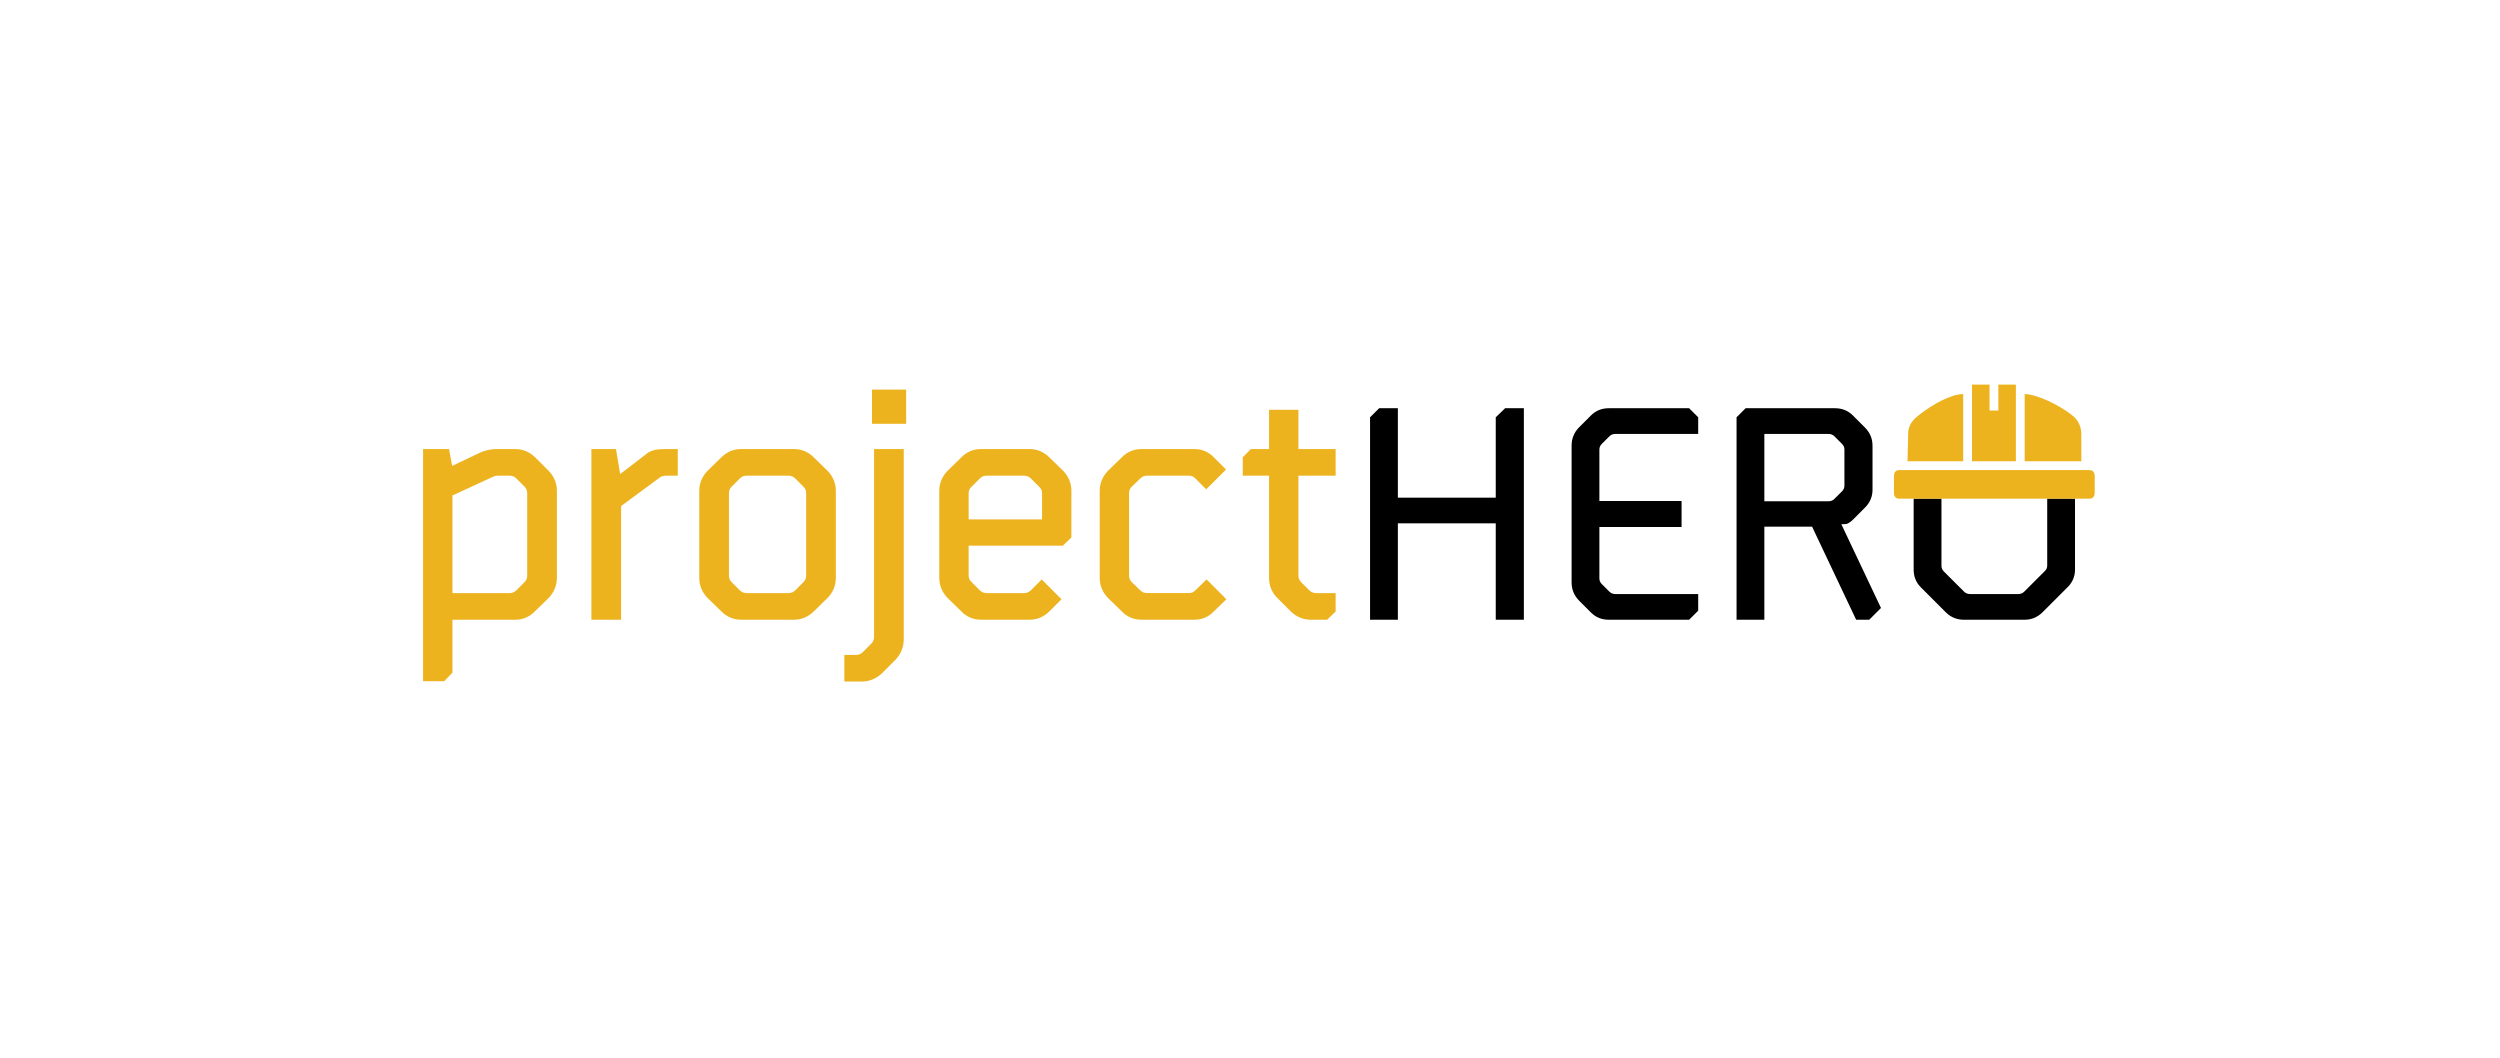 <svg width="130" height="55" viewBox="0 0 130 55" fill="none" xmlns="http://www.w3.org/2000/svg">
<g clip-path="url(#clip0_879_3322)">
<path d="M27.273 25.303L26.847 24.877C26.752 24.782 26.634 24.735 26.492 24.735H25.906C25.799 24.735 25.698 24.758 25.604 24.806L23.527 25.764V30.842H26.492C26.634 30.842 26.752 30.794 26.847 30.7L27.273 30.274C27.367 30.179 27.415 30.067 27.415 29.936V25.64C27.415 25.51 27.367 25.398 27.273 25.303ZM25.835 23.35H26.776C27.178 23.35 27.527 23.492 27.823 23.776L28.533 24.486C28.817 24.782 28.959 25.131 28.959 25.534V30.025C28.959 30.439 28.817 30.794 28.533 31.09L27.823 31.782C27.539 32.078 27.19 32.226 26.776 32.226H23.527V34.978L23.101 35.422H22V23.35H23.349L23.512 24.227L24.947 23.545C25.231 23.415 25.527 23.35 25.835 23.35Z" fill="#EDB31E"/>
<path d="M34.588 23.35H35.244V24.735H34.658C34.516 24.735 34.403 24.764 34.321 24.823L32.297 26.315V32.226H30.752V23.35H32.031L32.248 24.652L33.665 23.564C33.854 23.421 34.162 23.35 34.588 23.35Z" fill="#EDB31E"/>
<path d="M41.776 25.303L41.35 24.877C41.255 24.782 41.138 24.735 40.995 24.735H38.83C38.688 24.735 38.569 24.782 38.474 24.877L38.048 25.303C37.953 25.398 37.906 25.51 37.906 25.64V29.936C37.906 30.067 37.953 30.179 38.048 30.274L38.474 30.7C38.569 30.794 38.688 30.842 38.83 30.842H40.995C41.138 30.842 41.255 30.794 41.35 30.7L41.776 30.274C41.871 30.179 41.919 30.067 41.919 29.936V25.64C41.919 25.51 41.871 25.398 41.776 25.303ZM38.545 23.35H41.279C41.682 23.35 42.031 23.498 42.327 23.794L43.037 24.486C43.321 24.782 43.463 25.131 43.463 25.534V30.043C43.463 30.445 43.321 30.794 43.037 31.09L42.327 31.782C42.031 32.078 41.682 32.226 41.279 32.226H38.545C38.143 32.226 37.794 32.078 37.498 31.782L36.788 31.09C36.504 30.794 36.362 30.445 36.362 30.043V25.534C36.362 25.131 36.504 24.782 36.788 24.486L37.498 23.794C37.794 23.498 38.143 23.35 38.545 23.35Z" fill="#EDB31E"/>
<path d="M45.344 20.261H47.12V22.036H45.344V20.261ZM45.451 23.35H46.995V33.238C46.995 33.629 46.859 33.978 46.587 34.286L45.859 35.014C45.551 35.298 45.202 35.44 44.812 35.44H43.906V34.055H44.528C44.658 34.055 44.77 34.008 44.865 33.913L45.309 33.469C45.403 33.374 45.451 33.262 45.451 33.132V23.35Z" fill="#EDB31E"/>
<path d="M54.027 25.303L53.601 24.877C53.506 24.782 53.388 24.735 53.245 24.735H51.31C51.168 24.735 51.05 24.782 50.955 24.877L50.529 25.303C50.423 25.398 50.37 25.51 50.37 25.64V27.007H54.187V25.64C54.187 25.51 54.133 25.398 54.027 25.303ZM51.026 23.35H53.53C53.932 23.35 54.281 23.498 54.577 23.794L55.287 24.486C55.571 24.782 55.713 25.131 55.713 25.534V27.948L55.269 28.374H50.37V29.936C50.37 30.067 50.423 30.179 50.529 30.274L50.955 30.7C51.05 30.794 51.168 30.842 51.31 30.842H53.245C53.388 30.842 53.506 30.794 53.601 30.7L54.169 30.131L55.198 31.161L54.577 31.782C54.281 32.078 53.932 32.226 53.53 32.226H51.026C50.612 32.226 50.263 32.078 49.979 31.782L49.269 31.09C48.985 30.794 48.843 30.445 48.843 30.043V25.534C48.843 25.131 48.985 24.782 49.269 24.486L49.979 23.794C50.263 23.498 50.612 23.35 51.026 23.35Z" fill="#EDB31E"/>
<path d="M59.369 23.35H62.103C62.505 23.35 62.848 23.498 63.132 23.794L63.754 24.415L62.724 25.445L62.156 24.877C62.073 24.782 61.961 24.735 61.819 24.735H59.653C59.511 24.735 59.392 24.782 59.298 24.877L58.854 25.303C58.759 25.397 58.712 25.51 58.712 25.64V29.936C58.712 30.067 58.759 30.179 58.854 30.273L59.298 30.7C59.392 30.794 59.511 30.841 59.653 30.841H61.819C61.961 30.841 62.073 30.794 62.156 30.7L62.742 30.131L63.771 31.161L63.132 31.782C62.848 32.078 62.505 32.226 62.103 32.226H59.369C58.954 32.226 58.605 32.078 58.321 31.782L57.611 31.09C57.327 30.794 57.185 30.445 57.185 30.043V25.534C57.185 25.131 57.327 24.782 57.611 24.486L58.321 23.794C58.605 23.498 58.954 23.35 59.369 23.35Z" fill="#EDB31E"/>
<path d="M65.991 21.308H67.518V23.35H69.453V24.735H67.518V29.936C67.518 30.067 67.565 30.179 67.66 30.274L68.104 30.717C68.198 30.8 68.317 30.842 68.459 30.842H69.453V31.8L69.009 32.226H68.175C67.772 32.226 67.423 32.084 67.127 31.8L66.417 31.09C66.133 30.806 65.991 30.457 65.991 30.043V24.735H64.624V23.776L65.05 23.35H65.991V21.308Z" fill="#EDB31E"/>
<path d="M78.266 21.228H79.241V32.226H77.779V27.214H72.689V32.226H71.243V21.699L71.715 21.228H72.689V25.879H77.779V21.699L78.266 21.228Z" fill="black"/>
<path d="M83.655 21.228H87.835L88.306 21.699V22.564H84.001C83.875 22.564 83.77 22.605 83.687 22.689L83.294 23.082C83.21 23.166 83.168 23.265 83.168 23.381V26.052H87.442V27.403H83.168V30.074C83.168 30.189 83.21 30.289 83.294 30.372L83.687 30.765C83.77 30.849 83.875 30.891 84.001 30.891H88.306V31.755L87.835 32.226H83.655C83.289 32.226 82.98 32.101 82.728 31.849L82.1 31.221C81.848 30.959 81.723 30.645 81.723 30.278V23.176C81.723 22.809 81.848 22.495 82.1 22.233L82.728 21.605C82.98 21.354 83.289 21.228 83.655 21.228Z" fill="black"/>
<path d="M95.784 23.082L95.391 22.689C95.308 22.605 95.203 22.564 95.077 22.564H91.746V26.067H95.077C95.203 26.067 95.308 26.025 95.391 25.941L95.784 25.549C95.868 25.465 95.91 25.366 95.91 25.25V23.381C95.91 23.265 95.868 23.166 95.784 23.082ZM90.772 21.228H95.423C95.789 21.228 96.099 21.354 96.35 21.605L96.978 22.233C97.24 22.495 97.371 22.809 97.371 23.176V25.47C97.371 25.826 97.24 26.135 96.978 26.397L96.35 27.026C96.245 27.131 96.135 27.204 96.02 27.246L95.751 27.263L97.811 31.614L97.199 32.226H96.519L94.229 27.387H91.746V32.226H90.301V21.699L90.772 21.228Z" fill="black"/>
<path d="M106.455 25.932V29.414C106.455 29.529 106.408 29.629 106.314 29.712L105.261 30.765C105.177 30.849 105.072 30.891 104.946 30.891H102.455C102.329 30.891 102.224 30.852 102.14 30.775L101.087 29.723C101 29.639 100.956 29.539 100.956 29.423V25.932H99.51V29.618C99.51 29.985 99.636 30.294 99.888 30.545L101.191 31.849C101.453 32.101 101.761 32.226 102.116 32.226H105.284C105.64 32.226 105.947 32.097 106.21 31.839L107.513 30.535C107.772 30.284 107.901 29.976 107.901 29.61V25.932H106.455Z" fill="black"/>
<path d="M105.283 23.986H108.229V22.563C108.229 22.201 108.072 21.853 107.79 21.625C107.08 21.052 105.939 20.509 105.283 20.489V23.986Z" fill="#EDB31E"/>
<path d="M104.826 20H103.914V21.346H103.456V20H102.544V23.986H104.826V20Z" fill="#EDB31E"/>
<path d="M108.652 24.445H108.228V24.444H99.189V24.445H98.758C98.58 24.445 98.485 24.556 98.485 24.761V25.616C98.485 25.821 98.58 25.932 98.758 25.932H108.652C108.83 25.932 108.925 25.821 108.925 25.616V24.761C108.925 24.556 108.83 24.445 108.652 24.445Z" fill="#EDB31E"/>
<path d="M102.086 23.986V20.489C101.444 20.503 100.532 21.003 99.819 21.556C99.451 21.842 99.231 22.098 99.223 22.564C99.214 23.056 99.199 23.493 99.192 23.986H102.086Z" fill="#EDB31E"/>
</g>
<defs>
<clipPath id="clip0_879_3322">
<rect width="87" height="15.467" fill="white" transform="translate(22 20)"/>
</clipPath>
</defs>
</svg>
